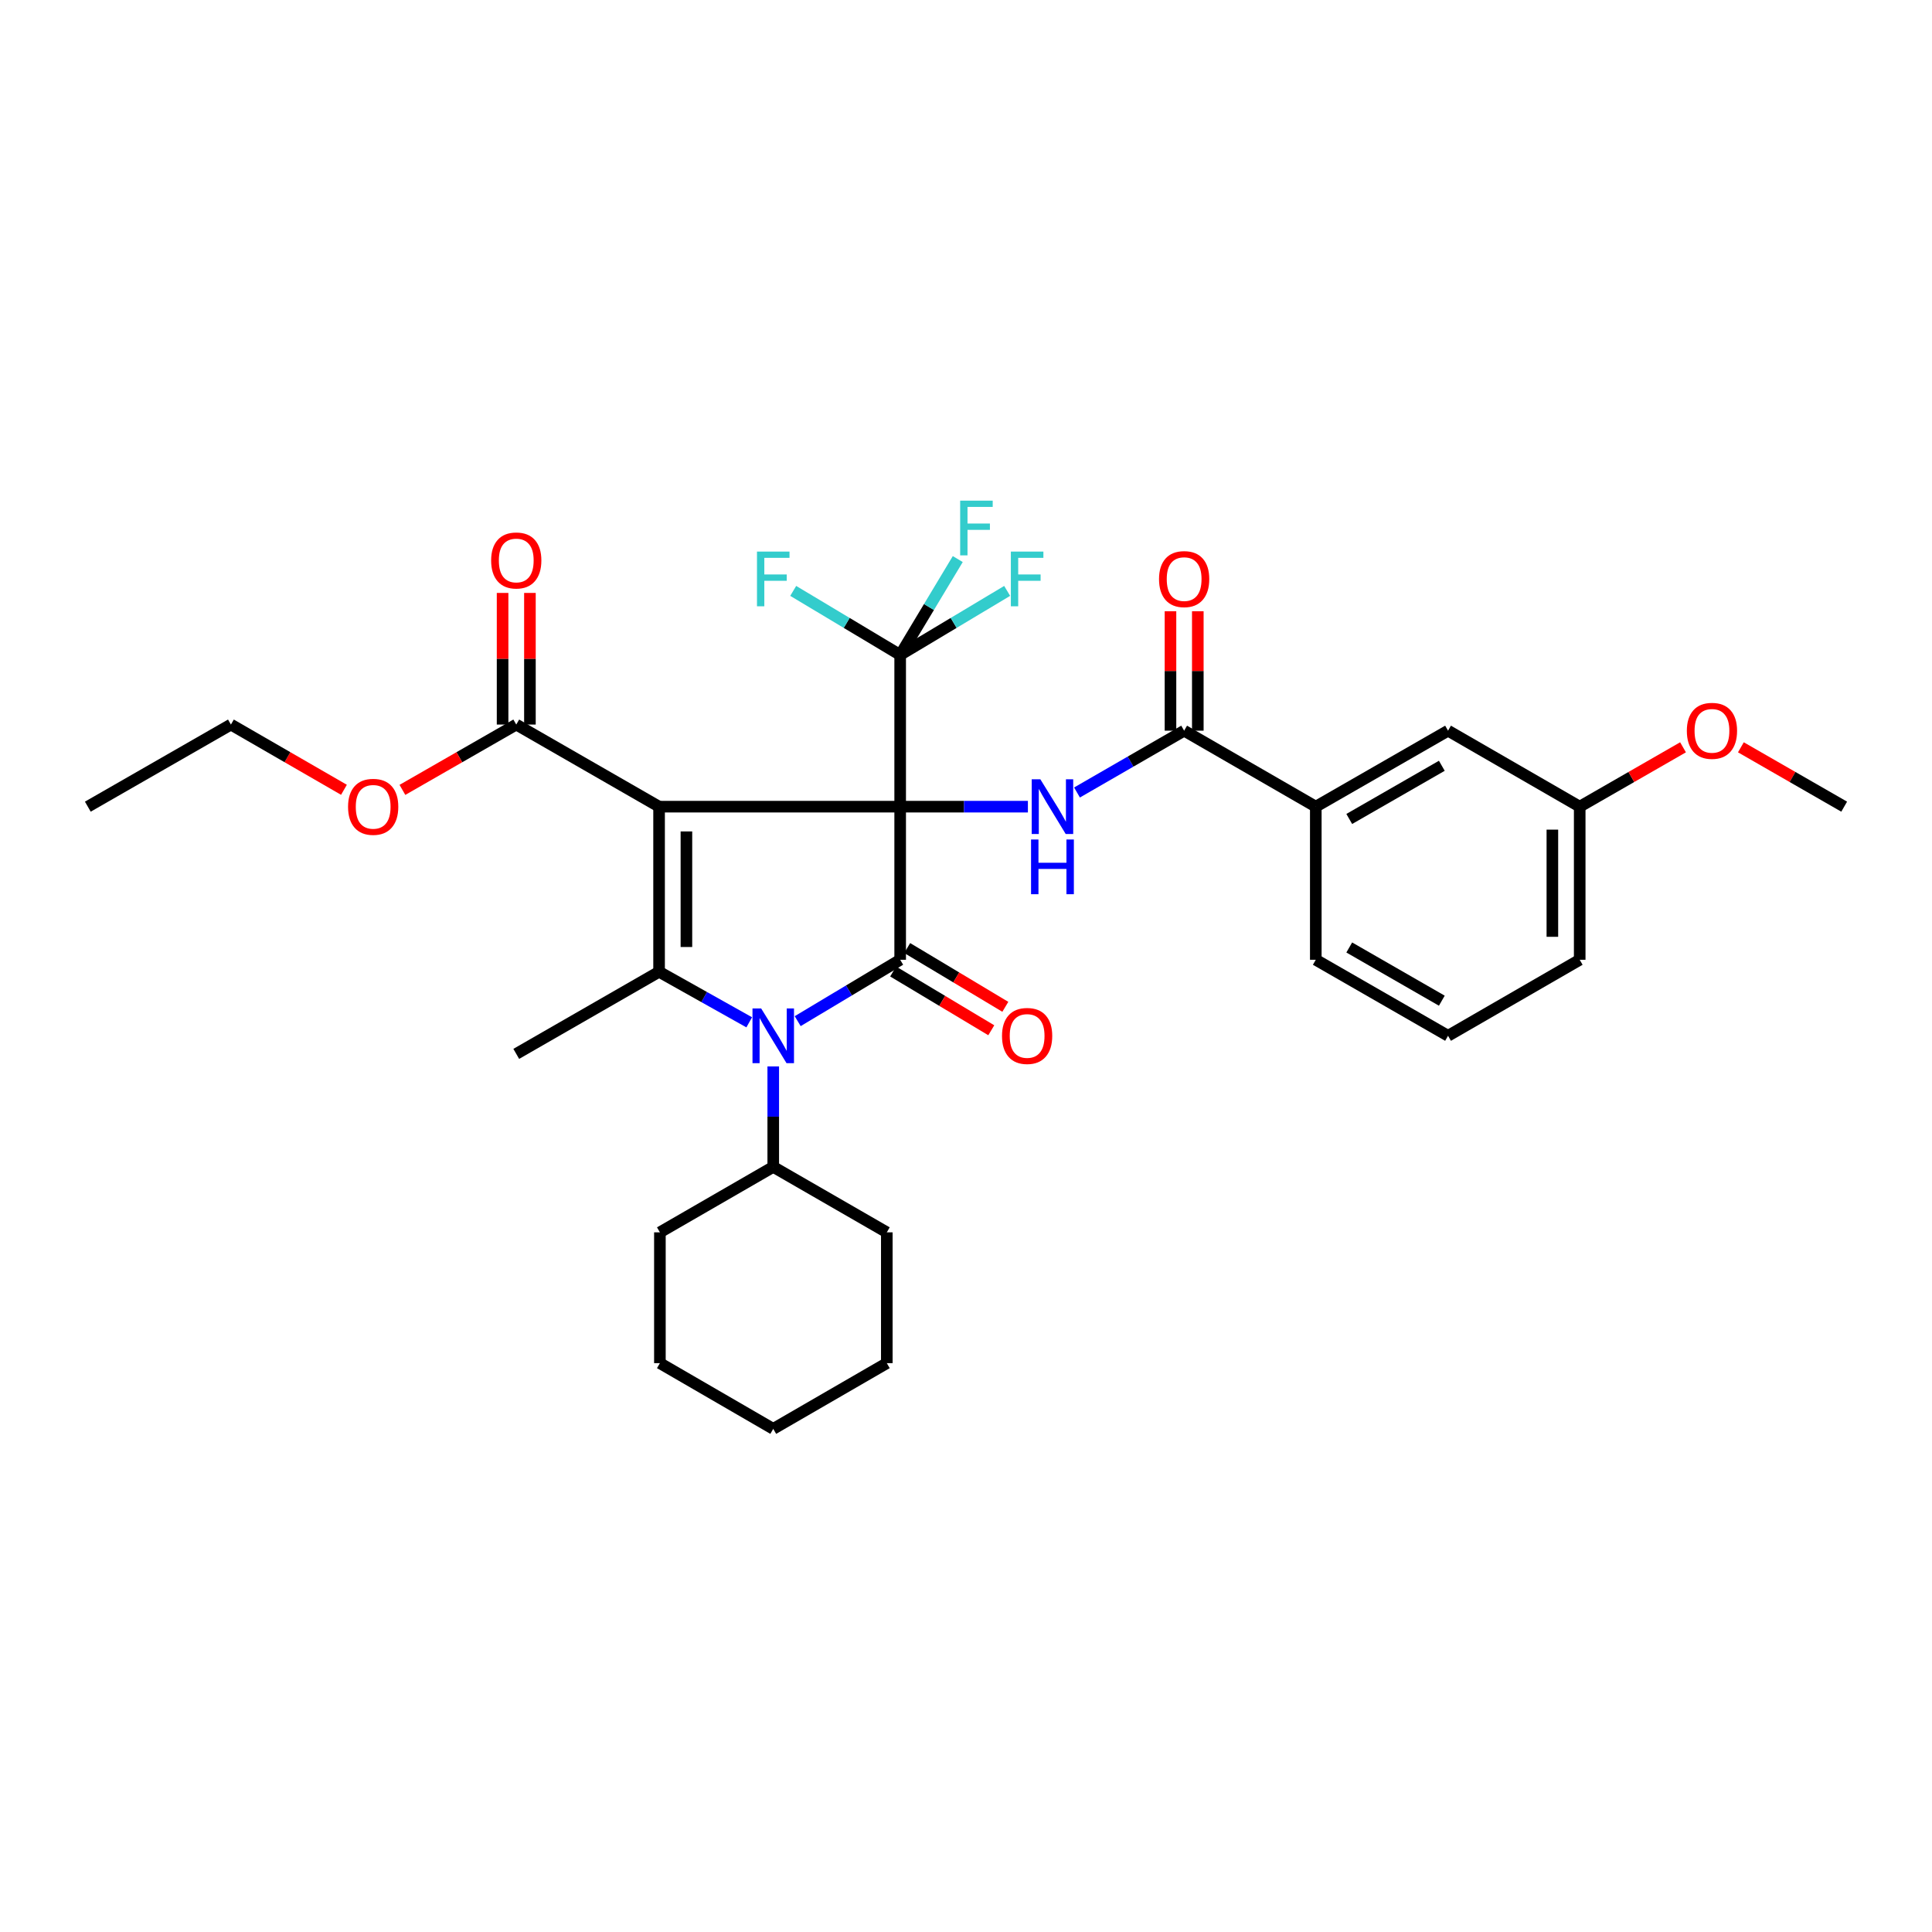 <?xml version='1.0' encoding='iso-8859-1'?>
<svg version='1.1' baseProfile='full'
              xmlns='http://www.w3.org/2000/svg'
                      xmlns:rdkit='http://www.rdkit.org/xml'
                      xmlns:xlink='http://www.w3.org/1999/xlink'
                  xml:space='preserve'
width='1000px' height='1000px' viewBox='0 0 1000 1000'>
<!-- END OF HEADER -->
<rect style='opacity:1.0;fill:#FFFFFF;stroke:none' width='1000' height='1000' x='0' y='0'> </rect>
<path class='bond-0' d='M 465.926,417.53 L 341.138,417.53' style='fill:none;fill-rule:evenodd;stroke:#000000;stroke-width:6px;stroke-linecap:butt;stroke-linejoin:miter;stroke-opacity:1' />
<path class='bond-1' d='M 465.926,417.53 L 465.926,496.776' style='fill:none;fill-rule:evenodd;stroke:#000000;stroke-width:6px;stroke-linecap:butt;stroke-linejoin:miter;stroke-opacity:1' />
<path class='bond-4' d='M 465.926,417.53 L 498.982,417.53' style='fill:none;fill-rule:evenodd;stroke:#000000;stroke-width:6px;stroke-linecap:butt;stroke-linejoin:miter;stroke-opacity:1' />
<path class='bond-4' d='M 498.982,417.53 L 532.037,417.53' style='fill:none;fill-rule:evenodd;stroke:#0000FF;stroke-width:6px;stroke-linecap:butt;stroke-linejoin:miter;stroke-opacity:1' />
<path class='bond-5' d='M 465.926,417.53 L 465.926,338.991' style='fill:none;fill-rule:evenodd;stroke:#000000;stroke-width:6px;stroke-linecap:butt;stroke-linejoin:miter;stroke-opacity:1' />
<path class='bond-3' d='M 341.138,417.53 L 341.138,502.986' style='fill:none;fill-rule:evenodd;stroke:#000000;stroke-width:6px;stroke-linecap:butt;stroke-linejoin:miter;stroke-opacity:1' />
<path class='bond-3' d='M 355.287,430.348 L 355.287,490.167' style='fill:none;fill-rule:evenodd;stroke:#000000;stroke-width:6px;stroke-linecap:butt;stroke-linejoin:miter;stroke-opacity:1' />
<path class='bond-7' d='M 341.138,417.53 L 267.213,375.03' style='fill:none;fill-rule:evenodd;stroke:#000000;stroke-width:6px;stroke-linecap:butt;stroke-linejoin:miter;stroke-opacity:1' />
<path class='bond-2' d='M 465.926,496.776 L 439.406,512.661' style='fill:none;fill-rule:evenodd;stroke:#000000;stroke-width:6px;stroke-linecap:butt;stroke-linejoin:miter;stroke-opacity:1' />
<path class='bond-2' d='M 439.406,512.661 L 412.885,528.545' style='fill:none;fill-rule:evenodd;stroke:#0000FF;stroke-width:6px;stroke-linecap:butt;stroke-linejoin:miter;stroke-opacity:1' />
<path class='bond-9' d='M 462.292,502.845 L 487.69,518.054' style='fill:none;fill-rule:evenodd;stroke:#000000;stroke-width:6px;stroke-linecap:butt;stroke-linejoin:miter;stroke-opacity:1' />
<path class='bond-9' d='M 487.69,518.054 L 513.088,533.262' style='fill:none;fill-rule:evenodd;stroke:#FF0000;stroke-width:6px;stroke-linecap:butt;stroke-linejoin:miter;stroke-opacity:1' />
<path class='bond-9' d='M 469.56,490.707 L 494.959,505.915' style='fill:none;fill-rule:evenodd;stroke:#000000;stroke-width:6px;stroke-linecap:butt;stroke-linejoin:miter;stroke-opacity:1' />
<path class='bond-9' d='M 494.959,505.915 L 520.357,521.124' style='fill:none;fill-rule:evenodd;stroke:#FF0000;stroke-width:6px;stroke-linecap:butt;stroke-linejoin:miter;stroke-opacity:1' />
<path class='bond-10' d='M 400.231,551.981 L 400.231,577.981' style='fill:none;fill-rule:evenodd;stroke:#0000FF;stroke-width:6px;stroke-linecap:butt;stroke-linejoin:miter;stroke-opacity:1' />
<path class='bond-10' d='M 400.231,577.981 L 400.231,603.981' style='fill:none;fill-rule:evenodd;stroke:#000000;stroke-width:6px;stroke-linecap:butt;stroke-linejoin:miter;stroke-opacity:1' />
<path class='bond-32' d='M 387.797,529.152 L 364.468,516.069' style='fill:none;fill-rule:evenodd;stroke:#0000FF;stroke-width:6px;stroke-linecap:butt;stroke-linejoin:miter;stroke-opacity:1' />
<path class='bond-32' d='M 364.468,516.069 L 341.138,502.986' style='fill:none;fill-rule:evenodd;stroke:#000000;stroke-width:6px;stroke-linecap:butt;stroke-linejoin:miter;stroke-opacity:1' />
<path class='bond-17' d='M 341.138,502.986 L 267.213,545.486' style='fill:none;fill-rule:evenodd;stroke:#000000;stroke-width:6px;stroke-linecap:butt;stroke-linejoin:miter;stroke-opacity:1' />
<path class='bond-6' d='M 557.455,410.197 L 585.183,394.198' style='fill:none;fill-rule:evenodd;stroke:#0000FF;stroke-width:6px;stroke-linecap:butt;stroke-linejoin:miter;stroke-opacity:1' />
<path class='bond-6' d='M 585.183,394.198 L 612.911,378.198' style='fill:none;fill-rule:evenodd;stroke:#000000;stroke-width:6px;stroke-linecap:butt;stroke-linejoin:miter;stroke-opacity:1' />
<path class='bond-14' d='M 465.926,338.991 L 438.246,322.419' style='fill:none;fill-rule:evenodd;stroke:#000000;stroke-width:6px;stroke-linecap:butt;stroke-linejoin:miter;stroke-opacity:1' />
<path class='bond-14' d='M 438.246,322.419 L 410.565,305.846' style='fill:none;fill-rule:evenodd;stroke:#33CCCC;stroke-width:6px;stroke-linecap:butt;stroke-linejoin:miter;stroke-opacity:1' />
<path class='bond-15' d='M 465.926,338.991 L 493.614,322.418' style='fill:none;fill-rule:evenodd;stroke:#000000;stroke-width:6px;stroke-linecap:butt;stroke-linejoin:miter;stroke-opacity:1' />
<path class='bond-15' d='M 493.614,322.418 L 521.303,305.845' style='fill:none;fill-rule:evenodd;stroke:#33CCCC;stroke-width:6px;stroke-linecap:butt;stroke-linejoin:miter;stroke-opacity:1' />
<path class='bond-16' d='M 465.926,338.991 L 480.833,314.182' style='fill:none;fill-rule:evenodd;stroke:#000000;stroke-width:6px;stroke-linecap:butt;stroke-linejoin:miter;stroke-opacity:1' />
<path class='bond-16' d='M 480.833,314.182 L 495.74,289.372' style='fill:none;fill-rule:evenodd;stroke:#33CCCC;stroke-width:6px;stroke-linecap:butt;stroke-linejoin:miter;stroke-opacity:1' />
<path class='bond-8' d='M 612.911,378.198 L 681.051,417.53' style='fill:none;fill-rule:evenodd;stroke:#000000;stroke-width:6px;stroke-linecap:butt;stroke-linejoin:miter;stroke-opacity:1' />
<path class='bond-11' d='M 619.985,378.198 L 619.985,347.29' style='fill:none;fill-rule:evenodd;stroke:#000000;stroke-width:6px;stroke-linecap:butt;stroke-linejoin:miter;stroke-opacity:1' />
<path class='bond-11' d='M 619.985,347.29 L 619.985,316.382' style='fill:none;fill-rule:evenodd;stroke:#FF0000;stroke-width:6px;stroke-linecap:butt;stroke-linejoin:miter;stroke-opacity:1' />
<path class='bond-11' d='M 605.837,378.198 L 605.837,347.29' style='fill:none;fill-rule:evenodd;stroke:#000000;stroke-width:6px;stroke-linecap:butt;stroke-linejoin:miter;stroke-opacity:1' />
<path class='bond-11' d='M 605.837,347.29 L 605.837,316.382' style='fill:none;fill-rule:evenodd;stroke:#FF0000;stroke-width:6px;stroke-linecap:butt;stroke-linejoin:miter;stroke-opacity:1' />
<path class='bond-12' d='M 274.288,375.03 L 274.288,340.965' style='fill:none;fill-rule:evenodd;stroke:#000000;stroke-width:6px;stroke-linecap:butt;stroke-linejoin:miter;stroke-opacity:1' />
<path class='bond-12' d='M 274.288,340.965 L 274.288,306.9' style='fill:none;fill-rule:evenodd;stroke:#FF0000;stroke-width:6px;stroke-linecap:butt;stroke-linejoin:miter;stroke-opacity:1' />
<path class='bond-12' d='M 260.139,375.03 L 260.139,340.965' style='fill:none;fill-rule:evenodd;stroke:#000000;stroke-width:6px;stroke-linecap:butt;stroke-linejoin:miter;stroke-opacity:1' />
<path class='bond-12' d='M 260.139,340.965 L 260.139,306.9' style='fill:none;fill-rule:evenodd;stroke:#FF0000;stroke-width:6px;stroke-linecap:butt;stroke-linejoin:miter;stroke-opacity:1' />
<path class='bond-18' d='M 267.213,375.03 L 237.751,391.937' style='fill:none;fill-rule:evenodd;stroke:#000000;stroke-width:6px;stroke-linecap:butt;stroke-linejoin:miter;stroke-opacity:1' />
<path class='bond-18' d='M 237.751,391.937 L 208.29,408.845' style='fill:none;fill-rule:evenodd;stroke:#FF0000;stroke-width:6px;stroke-linecap:butt;stroke-linejoin:miter;stroke-opacity:1' />
<path class='bond-13' d='M 681.051,417.53 L 749.505,378.198' style='fill:none;fill-rule:evenodd;stroke:#000000;stroke-width:6px;stroke-linecap:butt;stroke-linejoin:miter;stroke-opacity:1' />
<path class='bond-13' d='M 698.368,423.898 L 746.286,396.365' style='fill:none;fill-rule:evenodd;stroke:#000000;stroke-width:6px;stroke-linecap:butt;stroke-linejoin:miter;stroke-opacity:1' />
<path class='bond-21' d='M 681.051,417.53 L 681.051,496.776' style='fill:none;fill-rule:evenodd;stroke:#000000;stroke-width:6px;stroke-linecap:butt;stroke-linejoin:miter;stroke-opacity:1' />
<path class='bond-23' d='M 400.231,603.981 L 459.009,637.858' style='fill:none;fill-rule:evenodd;stroke:#000000;stroke-width:6px;stroke-linecap:butt;stroke-linejoin:miter;stroke-opacity:1' />
<path class='bond-24' d='M 400.231,603.981 L 341.563,637.858' style='fill:none;fill-rule:evenodd;stroke:#000000;stroke-width:6px;stroke-linecap:butt;stroke-linejoin:miter;stroke-opacity:1' />
<path class='bond-19' d='M 749.505,378.198 L 817.653,417.53' style='fill:none;fill-rule:evenodd;stroke:#000000;stroke-width:6px;stroke-linecap:butt;stroke-linejoin:miter;stroke-opacity:1' />
<path class='bond-26' d='M 178.029,408.8 L 148.775,391.915' style='fill:none;fill-rule:evenodd;stroke:#FF0000;stroke-width:6px;stroke-linecap:butt;stroke-linejoin:miter;stroke-opacity:1' />
<path class='bond-26' d='M 148.775,391.915 L 119.521,375.03' style='fill:none;fill-rule:evenodd;stroke:#000000;stroke-width:6px;stroke-linecap:butt;stroke-linejoin:miter;stroke-opacity:1' />
<path class='bond-20' d='M 817.653,417.53 L 844.393,402.166' style='fill:none;fill-rule:evenodd;stroke:#000000;stroke-width:6px;stroke-linecap:butt;stroke-linejoin:miter;stroke-opacity:1' />
<path class='bond-20' d='M 844.393,402.166 L 871.133,386.801' style='fill:none;fill-rule:evenodd;stroke:#FF0000;stroke-width:6px;stroke-linecap:butt;stroke-linejoin:miter;stroke-opacity:1' />
<path class='bond-33' d='M 817.653,417.53 L 817.653,496.776' style='fill:none;fill-rule:evenodd;stroke:#000000;stroke-width:6px;stroke-linecap:butt;stroke-linejoin:miter;stroke-opacity:1' />
<path class='bond-33' d='M 803.505,429.417 L 803.505,484.889' style='fill:none;fill-rule:evenodd;stroke:#000000;stroke-width:6px;stroke-linecap:butt;stroke-linejoin:miter;stroke-opacity:1' />
<path class='bond-27' d='M 901.08,386.803 L 927.813,402.167' style='fill:none;fill-rule:evenodd;stroke:#FF0000;stroke-width:6px;stroke-linecap:butt;stroke-linejoin:miter;stroke-opacity:1' />
<path class='bond-27' d='M 927.813,402.167 L 954.545,417.53' style='fill:none;fill-rule:evenodd;stroke:#000000;stroke-width:6px;stroke-linecap:butt;stroke-linejoin:miter;stroke-opacity:1' />
<path class='bond-22' d='M 681.051,496.776 L 749.505,536.124' style='fill:none;fill-rule:evenodd;stroke:#000000;stroke-width:6px;stroke-linecap:butt;stroke-linejoin:miter;stroke-opacity:1' />
<path class='bond-22' d='M 698.37,490.412 L 746.288,517.956' style='fill:none;fill-rule:evenodd;stroke:#000000;stroke-width:6px;stroke-linecap:butt;stroke-linejoin:miter;stroke-opacity:1' />
<path class='bond-25' d='M 749.505,536.124 L 817.653,496.776' style='fill:none;fill-rule:evenodd;stroke:#000000;stroke-width:6px;stroke-linecap:butt;stroke-linejoin:miter;stroke-opacity:1' />
<path class='bond-29' d='M 459.009,637.858 L 459.009,705.566' style='fill:none;fill-rule:evenodd;stroke:#000000;stroke-width:6px;stroke-linecap:butt;stroke-linejoin:miter;stroke-opacity:1' />
<path class='bond-30' d='M 341.563,637.858 L 341.563,705.566' style='fill:none;fill-rule:evenodd;stroke:#000000;stroke-width:6px;stroke-linecap:butt;stroke-linejoin:miter;stroke-opacity:1' />
<path class='bond-28' d='M 119.521,375.03 L 45.455,417.53' style='fill:none;fill-rule:evenodd;stroke:#000000;stroke-width:6px;stroke-linecap:butt;stroke-linejoin:miter;stroke-opacity:1' />
<path class='bond-34' d='M 459.009,705.566 L 400.231,739.577' style='fill:none;fill-rule:evenodd;stroke:#000000;stroke-width:6px;stroke-linecap:butt;stroke-linejoin:miter;stroke-opacity:1' />
<path class='bond-31' d='M 341.563,705.566 L 400.231,739.577' style='fill:none;fill-rule:evenodd;stroke:#000000;stroke-width:6px;stroke-linecap:butt;stroke-linejoin:miter;stroke-opacity:1' />
<path  class='atom-3' d='M 393.971 521.964
L 403.251 536.964
Q 404.171 538.444, 405.651 541.124
Q 407.131 543.804, 407.211 543.964
L 407.211 521.964
L 410.971 521.964
L 410.971 550.284
L 407.091 550.284
L 397.131 533.884
Q 395.971 531.964, 394.731 529.764
Q 393.531 527.564, 393.171 526.884
L 393.171 550.284
L 389.491 550.284
L 389.491 521.964
L 393.971 521.964
' fill='#0000FF'/>
<path  class='atom-5' d='M 538.488 403.37
L 547.768 418.37
Q 548.688 419.85, 550.168 422.53
Q 551.648 425.21, 551.728 425.37
L 551.728 403.37
L 555.488 403.37
L 555.488 431.69
L 551.608 431.69
L 541.648 415.29
Q 540.488 413.37, 539.248 411.17
Q 538.048 408.97, 537.688 408.29
L 537.688 431.69
L 534.008 431.69
L 534.008 403.37
L 538.488 403.37
' fill='#0000FF'/>
<path  class='atom-5' d='M 533.668 434.522
L 537.508 434.522
L 537.508 446.562
L 551.988 446.562
L 551.988 434.522
L 555.828 434.522
L 555.828 462.842
L 551.988 462.842
L 551.988 449.762
L 537.508 449.762
L 537.508 462.842
L 533.668 462.842
L 533.668 434.522
' fill='#0000FF'/>
<path  class='atom-10' d='M 518.637 536.204
Q 518.637 529.404, 521.997 525.604
Q 525.357 521.804, 531.637 521.804
Q 537.917 521.804, 541.277 525.604
Q 544.637 529.404, 544.637 536.204
Q 544.637 543.084, 541.237 547.004
Q 537.837 550.884, 531.637 550.884
Q 525.397 550.884, 521.997 547.004
Q 518.637 543.124, 518.637 536.204
M 531.637 547.684
Q 535.957 547.684, 538.277 544.804
Q 540.637 541.884, 540.637 536.204
Q 540.637 530.644, 538.277 527.844
Q 535.957 525.004, 531.637 525.004
Q 527.317 525.004, 524.957 527.804
Q 522.637 530.604, 522.637 536.204
Q 522.637 541.924, 524.957 544.804
Q 527.317 547.684, 531.637 547.684
' fill='#FF0000'/>
<path  class='atom-12' d='M 599.911 299.739
Q 599.911 292.939, 603.271 289.139
Q 606.631 285.339, 612.911 285.339
Q 619.191 285.339, 622.551 289.139
Q 625.911 292.939, 625.911 299.739
Q 625.911 306.619, 622.511 310.539
Q 619.111 314.419, 612.911 314.419
Q 606.671 314.419, 603.271 310.539
Q 599.911 306.659, 599.911 299.739
M 612.911 311.219
Q 617.231 311.219, 619.551 308.339
Q 621.911 305.419, 621.911 299.739
Q 621.911 294.179, 619.551 291.379
Q 617.231 288.539, 612.911 288.539
Q 608.591 288.539, 606.231 291.339
Q 603.911 294.139, 603.911 299.739
Q 603.911 305.459, 606.231 308.339
Q 608.591 311.219, 612.911 311.219
' fill='#FF0000'/>
<path  class='atom-13' d='M 254.213 290.095
Q 254.213 283.295, 257.573 279.495
Q 260.933 275.695, 267.213 275.695
Q 273.493 275.695, 276.853 279.495
Q 280.213 283.295, 280.213 290.095
Q 280.213 296.975, 276.813 300.895
Q 273.413 304.775, 267.213 304.775
Q 260.973 304.775, 257.573 300.895
Q 254.213 297.015, 254.213 290.095
M 267.213 301.575
Q 271.533 301.575, 273.853 298.695
Q 276.213 295.775, 276.213 290.095
Q 276.213 284.535, 273.853 281.735
Q 271.533 278.895, 267.213 278.895
Q 262.893 278.895, 260.533 281.695
Q 258.213 284.495, 258.213 290.095
Q 258.213 295.815, 260.533 298.695
Q 262.893 301.575, 267.213 301.575
' fill='#FF0000'/>
<path  class='atom-15' d='M 391.811 285.499
L 408.651 285.499
L 408.651 288.739
L 395.611 288.739
L 395.611 297.339
L 407.211 297.339
L 407.211 300.619
L 395.611 300.619
L 395.611 313.819
L 391.811 313.819
L 391.811 285.499
' fill='#33CCCC'/>
<path  class='atom-16' d='M 523.217 285.499
L 540.057 285.499
L 540.057 288.739
L 527.017 288.739
L 527.017 297.339
L 538.617 297.339
L 538.617 300.619
L 527.017 300.619
L 527.017 313.819
L 523.217 313.819
L 523.217 285.499
' fill='#33CCCC'/>
<path  class='atom-17' d='M 496.98 259.136
L 513.82 259.136
L 513.82 262.376
L 500.78 262.376
L 500.78 270.976
L 512.38 270.976
L 512.38 274.256
L 500.78 274.256
L 500.78 287.456
L 496.98 287.456
L 496.98 259.136
' fill='#33CCCC'/>
<path  class='atom-19' d='M 180.155 417.61
Q 180.155 410.81, 183.515 407.01
Q 186.875 403.21, 193.155 403.21
Q 199.435 403.21, 202.795 407.01
Q 206.155 410.81, 206.155 417.61
Q 206.155 424.49, 202.755 428.41
Q 199.355 432.29, 193.155 432.29
Q 186.915 432.29, 183.515 428.41
Q 180.155 424.53, 180.155 417.61
M 193.155 429.09
Q 197.475 429.09, 199.795 426.21
Q 202.155 423.29, 202.155 417.61
Q 202.155 412.05, 199.795 409.25
Q 197.475 406.41, 193.155 406.41
Q 188.835 406.41, 186.475 409.21
Q 184.155 412.01, 184.155 417.61
Q 184.155 423.33, 186.475 426.21
Q 188.835 429.09, 193.155 429.09
' fill='#FF0000'/>
<path  class='atom-21' d='M 873.107 378.278
Q 873.107 371.478, 876.467 367.678
Q 879.827 363.878, 886.107 363.878
Q 892.387 363.878, 895.747 367.678
Q 899.107 371.478, 899.107 378.278
Q 899.107 385.158, 895.707 389.078
Q 892.307 392.958, 886.107 392.958
Q 879.867 392.958, 876.467 389.078
Q 873.107 385.198, 873.107 378.278
M 886.107 389.758
Q 890.427 389.758, 892.747 386.878
Q 895.107 383.958, 895.107 378.278
Q 895.107 372.718, 892.747 369.918
Q 890.427 367.078, 886.107 367.078
Q 881.787 367.078, 879.427 369.878
Q 877.107 372.678, 877.107 378.278
Q 877.107 383.998, 879.427 386.878
Q 881.787 389.758, 886.107 389.758
' fill='#FF0000'/>
</svg>
